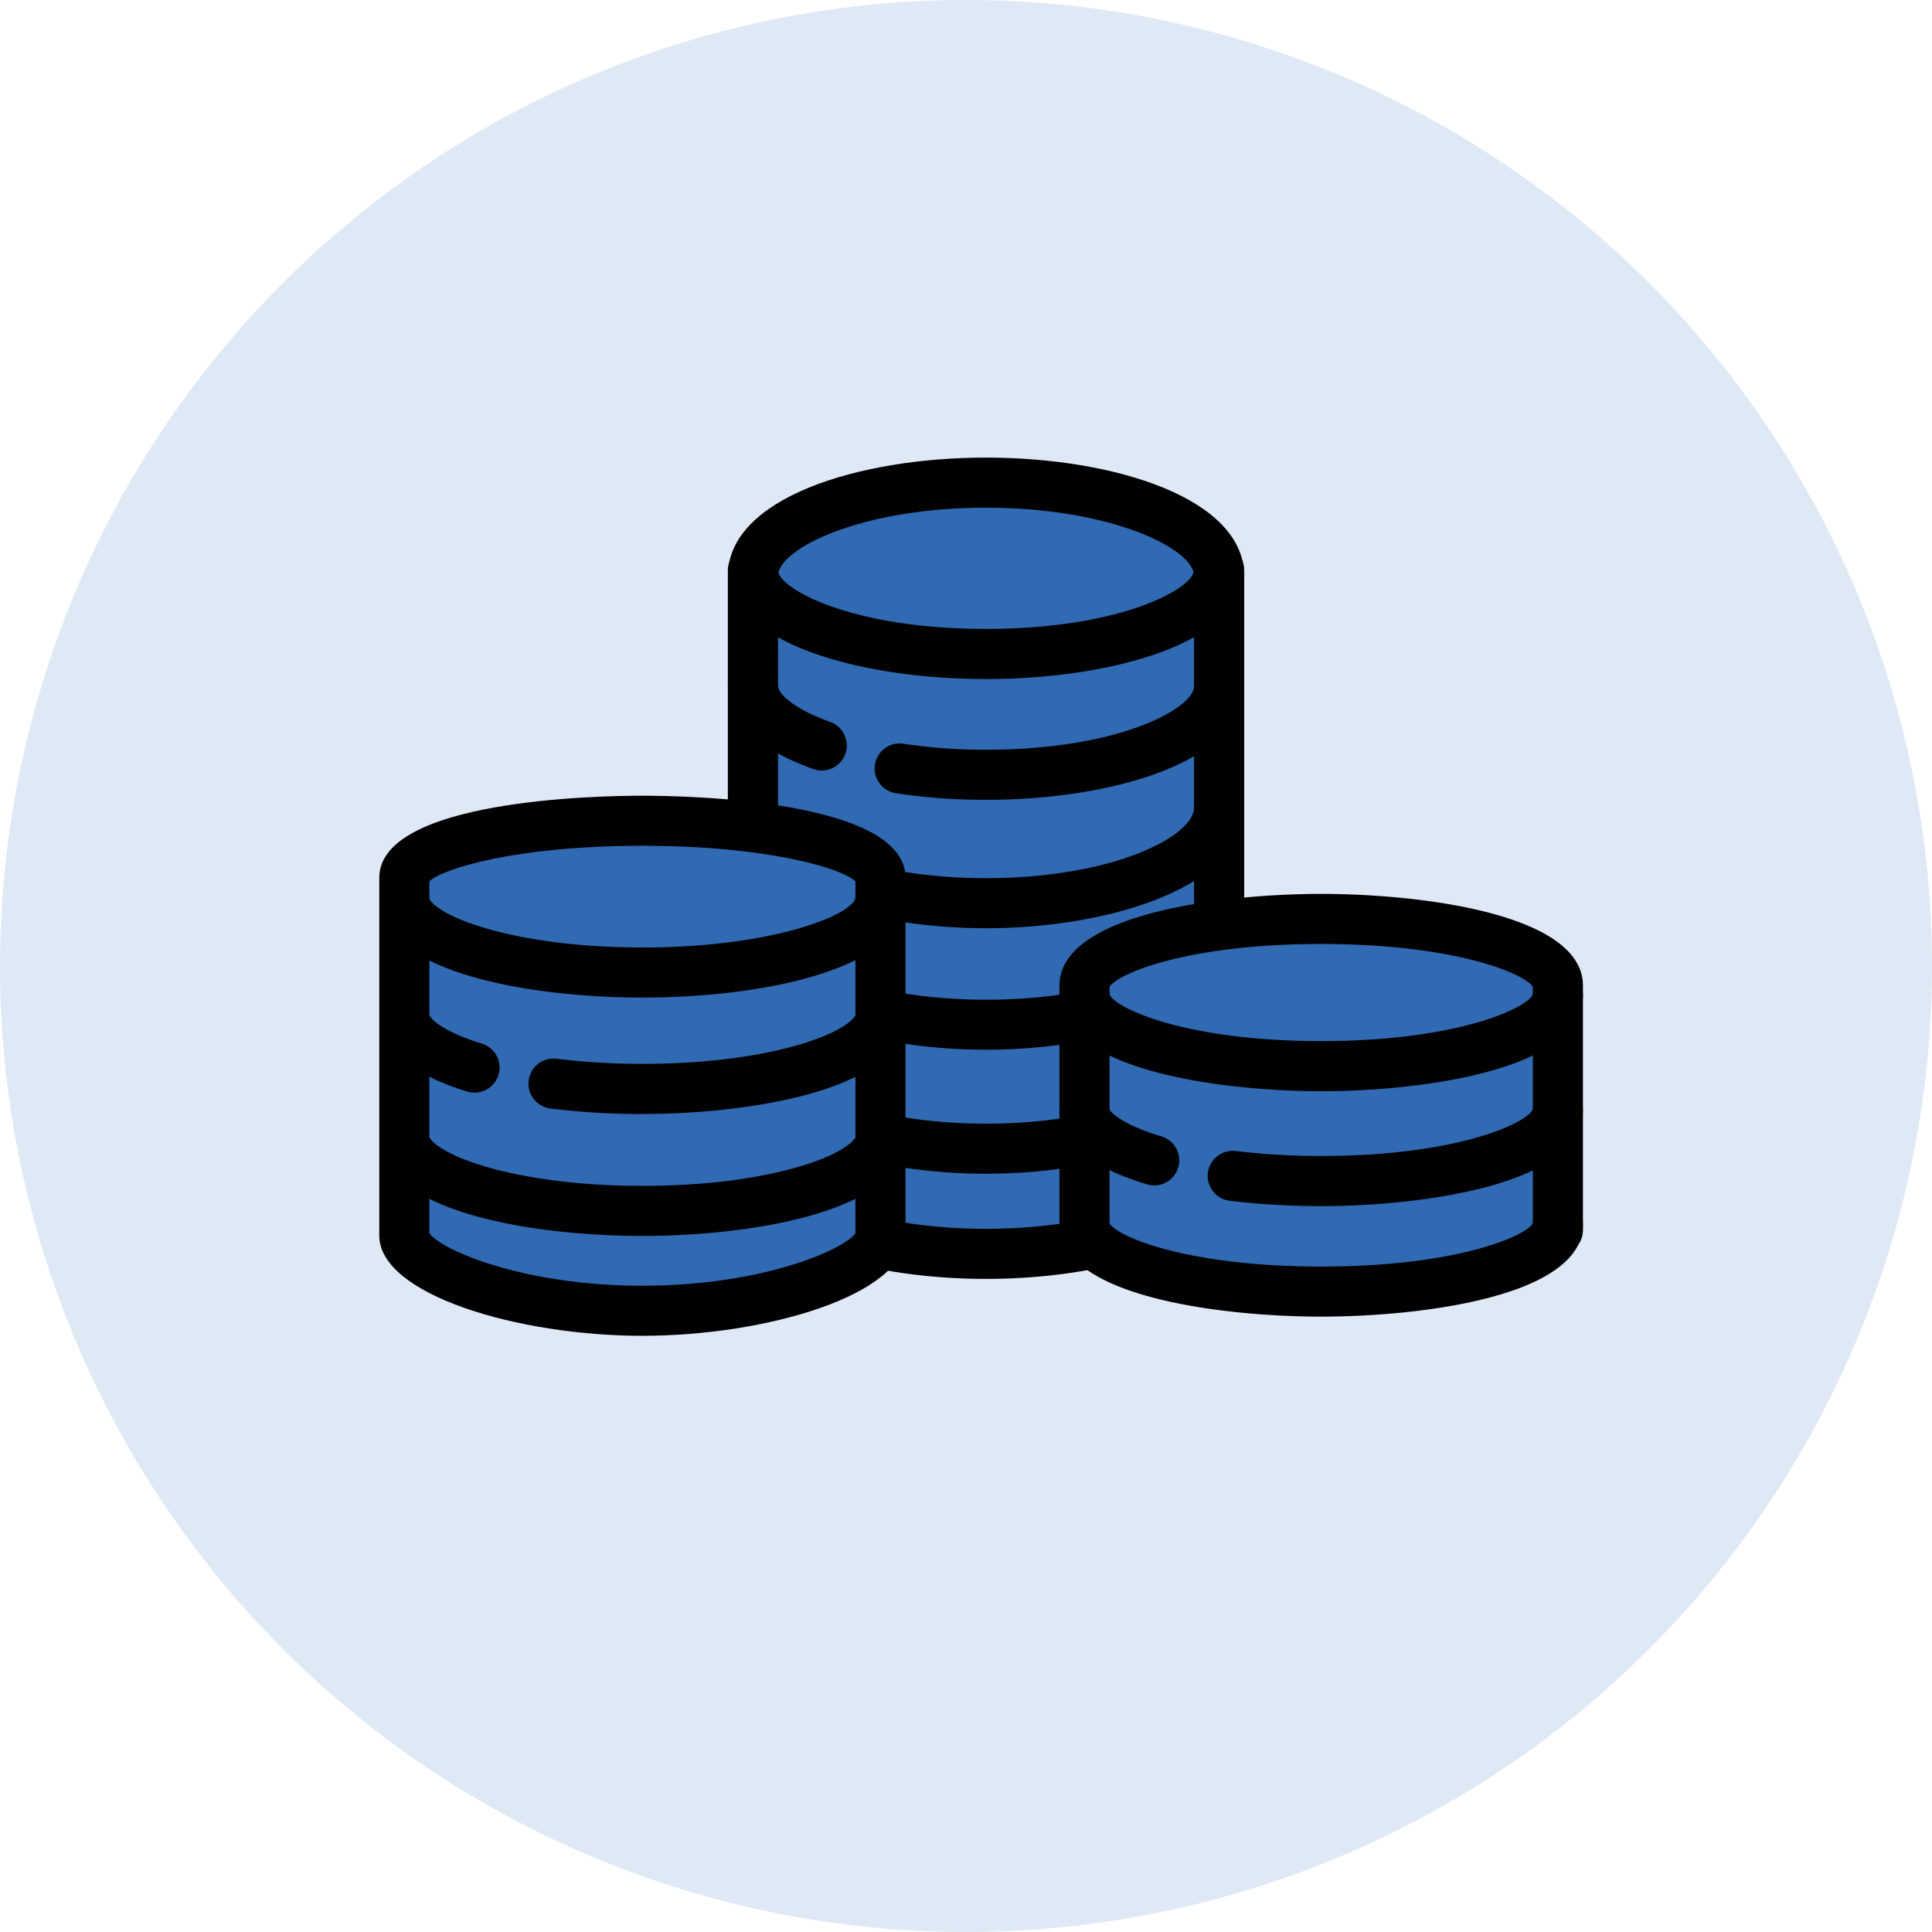 <svg xmlns="http://www.w3.org/2000/svg" width="128.156" height="128.155" viewBox="0 0 128.156 128.155">
  <g id="グループ_12924" data-name="グループ 12924" transform="translate(-510 -6124)">
    <path id="パス_8326" data-name="パス 8326" d="M848.292,483.842a64.078,64.078,0,1,1-64.078-64.078,64.078,64.078,0,0,1,64.078,64.078" transform="translate(-210.136 5704.236)" fill="#dfe9f5"/>
    <g id="グループ_12865" data-name="グループ 12865" transform="translate(535.156 6154.354)" opacity="0.997">
      <path id="パス_8261" data-name="パス 8261" d="M416.337,515.255c0-3.419-6.924-6.19-15.466-6.19s-15.465,2.771-15.465,6.19v38.779c0,3.419,6.924,6.19,15.465,6.19s15.466-2.771,15.466-6.19Z" transform="translate(-360.621 -507.404)" fill="#306ab2"/>
      <path id="パス_8262" data-name="パス 8262" d="M398.032,559.046c-8.51,0-17.126-2.7-17.126-7.851V512.416c0-5.154,8.616-7.851,17.126-7.851s17.126,2.7,17.126,7.851v38.778c0,5.154-8.616,7.851-17.126,7.851m0-51.159c-8.3,0-13.8,2.726-13.8,4.53v38.778c0,1.8,5.506,4.53,13.8,4.53s13.8-2.726,13.8-4.53V512.416c0-1.8-5.506-4.53-13.8-4.53" transform="translate(-357.782 -504.565)"/>
      <path id="パス_8263" data-name="パス 8263" d="M387.145,548.4a1.661,1.661,0,0,1-.559-.1c-4.679-1.674-5.661-3.919-5.661-5.509a1.661,1.661,0,0,1,3.321,0c0,.46.921,1.474,3.459,2.382a1.661,1.661,0,0,1-.559,3.225" transform="translate(-357.793 -527.64)"/>
      <path id="パス_8264" data-name="パス 8264" d="M414.617,550.34a39.944,39.944,0,0,1-6.028-.443,1.661,1.661,0,0,1,.5-3.283,36.582,36.582,0,0,0,5.525.405c8.932,0,13.8-2.789,13.8-4.222a1.661,1.661,0,0,1,3.321,0c0,4.952-8.616,7.544-17.126,7.544" transform="translate(-374.36 -527.64)"/>
      <path id="パス_8265" data-name="パス 8265" d="M398.032,529.179c-8.51,0-17.126-2.482-17.126-7.225a1.661,1.661,0,0,1,3.321,0c0,1.168,4.7,3.9,13.8,3.9s13.8-2.736,13.8-3.9a1.661,1.661,0,1,1,3.321,0c0,4.743-8.616,7.225-17.126,7.225" transform="translate(-357.782 -514.49)"/>
      <path id="パス_8266" data-name="パス 8266" d="M398.05,572.626c-8.3,0-17.126-2.807-17.126-8.009a1.661,1.661,0,0,1,3.321,0c0,1.912,5.378,4.688,13.8,4.688s13.8-2.777,13.8-4.688a1.661,1.661,0,1,1,3.321,0c0,5.2-8.824,8.009-17.126,8.009" transform="translate(-357.793 -541.408)"/>
      <path id="パス_8267" data-name="パス 8267" d="M398.05,594.452c-8.3,0-17.126-2.809-17.126-8.016a1.661,1.661,0,0,1,3.321,0c0,1.914,5.378,4.7,13.8,4.7s13.8-2.781,13.8-4.7a1.661,1.661,0,1,1,3.321,0c0,5.207-8.824,8.016-17.126,8.016" transform="translate(-357.793 -555.175)"/>
      <path id="パス_8268" data-name="パス 8268" d="M398.05,616.652c-8.3,0-17.126-2.829-17.126-8.072a1.661,1.661,0,0,1,3.321,0c0,1.937,5.378,4.751,13.8,4.751s13.8-2.813,13.8-4.751a1.661,1.661,0,1,1,3.321,0c0,5.243-8.824,8.072-17.126,8.072" transform="translate(-357.793 -569.148)"/>
      <path id="パス_8269" data-name="パス 8269" d="M354.329,573.628c0-2.092-7.071-3.788-15.793-3.788s-15.793,1.7-15.793,3.788v23.729c0,2.092,7.071,4.987,15.793,4.987s15.793-2.895,15.793-4.987Z" transform="translate(-321.083 -545.752)" fill="#306ab2"/>
      <path id="パス_8270" data-name="パス 8270" d="M335.7,601.166c-8.255,0-17.453-2.73-17.453-6.648v-23.73c0-5.186,14.539-5.448,17.453-5.448s17.453.263,17.453,5.448v23.73c0,3.918-9.2,6.648-17.453,6.648m-14.132-6.805c.754,1.1,6.194,3.484,14.132,3.484s13.378-2.387,14.132-3.484V571.018c-.887-.85-5.782-2.357-14.132-2.357s-13.245,1.507-14.132,2.357Z" transform="translate(-318.244 -542.912)"/>
      <path id="パス_8271" data-name="パス 8271" d="M325.2,608.908a1.663,1.663,0,0,1-.488-.073c-2.549-.784-4.285-1.806-5.158-3.04a1.661,1.661,0,0,1,2.71-1.92c.321.453,1.388,1.159,3.423,1.784a1.661,1.661,0,0,1-.487,3.249" transform="translate(-318.879 -566.785)"/>
      <path id="パス_8272" data-name="パス 8272" d="M352.626,610.558a49.636,49.636,0,0,1-6.1-.365,1.66,1.66,0,1,1,.41-3.3,46.325,46.325,0,0,0,5.692.339c7.965,0,13-1.8,14.029-3.077a1.661,1.661,0,1,1,2.586,2.084c-2.567,3.185-10.554,4.315-16.615,4.315" transform="translate(-335.169 -567.016)"/>
      <path id="パス_8273" data-name="パス 8273" d="M336.334,588.456c-6.241,0-14.376-1.182-16.764-4.511a1.661,1.661,0,1,1,2.7-1.936c.9,1.261,6,3.126,14.065,3.126,8.578,0,13.759-2.108,14.13-3.238a1.661,1.661,0,1,1,3.155,1.037c-1.254,3.815-9.585,5.522-17.285,5.522" transform="translate(-318.884 -552.639)"/>
      <path id="パス_8274" data-name="パス 8274" d="M336.333,632.238c-6.264,0-14.418-1.188-16.783-4.536a1.661,1.661,0,0,1,2.713-1.916c.892,1.263,5.98,3.131,14.07,3.131,7.962,0,13-1.8,14.028-3.077a1.661,1.661,0,0,1,2.584,2.086c-2.57,3.182-10.555,4.312-16.613,4.312" transform="translate(-318.876 -580.608)"/>
      <path id="パス_8275" data-name="パス 8275" d="M460.713,587.489c-8.671,0-15.7,1.991-15.7,4.446v15.831c0,2.455,7.03,4.446,15.7,4.446,8.1,0,14.763-1.737,15.607-3.967l.094,0V591.935c0-2.455-7.03-4.446-15.7-4.446" transform="translate(-398.231 -556.888)" fill="#306ab2"/>
      <path id="パス_8276" data-name="パス 8276" d="M446.8,623.963a1.661,1.661,0,0,1-.478-.07c-3.858-1.156-5.814-2.82-5.814-4.947a1.661,1.661,0,0,1,3.321-.032c.1.243.921,1.04,3.446,1.8a1.661,1.661,0,0,1-.476,3.252m-2.97-5.018h0Z" transform="translate(-395.392 -575.688)"/>
      <path id="パス_8277" data-name="パス 8277" d="M474.693,625.339a50.491,50.491,0,0,1-6.065-.354,1.661,1.661,0,1,1,.4-3.3,47.2,47.2,0,0,0,5.664.329c9.072,0,13.692-2.206,14.041-3.1a1.661,1.661,0,0,1,3.321.031c0,5.048-10.913,6.394-17.362,6.394" transform="translate(-412.211 -575.688)"/>
      <path id="パス_8278" data-name="パス 8278" d="M457.875,604.688c-6.448,0-17.362-1.347-17.362-6.394a1.661,1.661,0,0,1,3.321-.031c.348.9,4.969,3.1,14.041,3.1s13.692-2.206,14.041-3.1a1.661,1.661,0,0,1,3.321.031c0,5.047-10.913,6.394-17.362,6.394" transform="translate(-395.392 -562.658)"/>
      <path id="パス_8279" data-name="パス 8279" d="M473.576,606.951a1.661,1.661,0,0,1-1.661-1.661V589.153c-.53-.869-5.155-2.843-14.04-2.843s-13.512,1.973-14.04,2.843v15.631a1.661,1.661,0,0,1-3.321,0V589.071c0-4.8,10.913-6.082,17.362-6.082s17.362,1.281,17.362,6.082v16.22a1.661,1.661,0,0,1-1.661,1.661" transform="translate(-395.392 -554.048)"/>
      <path id="パス_8280" data-name="パス 8280" d="M457.875,645.7c-6.448,0-17.362-1.286-17.362-6.106a1.66,1.66,0,0,1,3.319-.081c.506.872,5.123,2.866,14.043,2.866s13.536-1.994,14.042-2.866a1.661,1.661,0,0,1,3.319.081c0,4.82-10.913,6.106-17.362,6.106" transform="translate(-395.392 -588.718)"/>
    </g>
  </g>
</svg>
